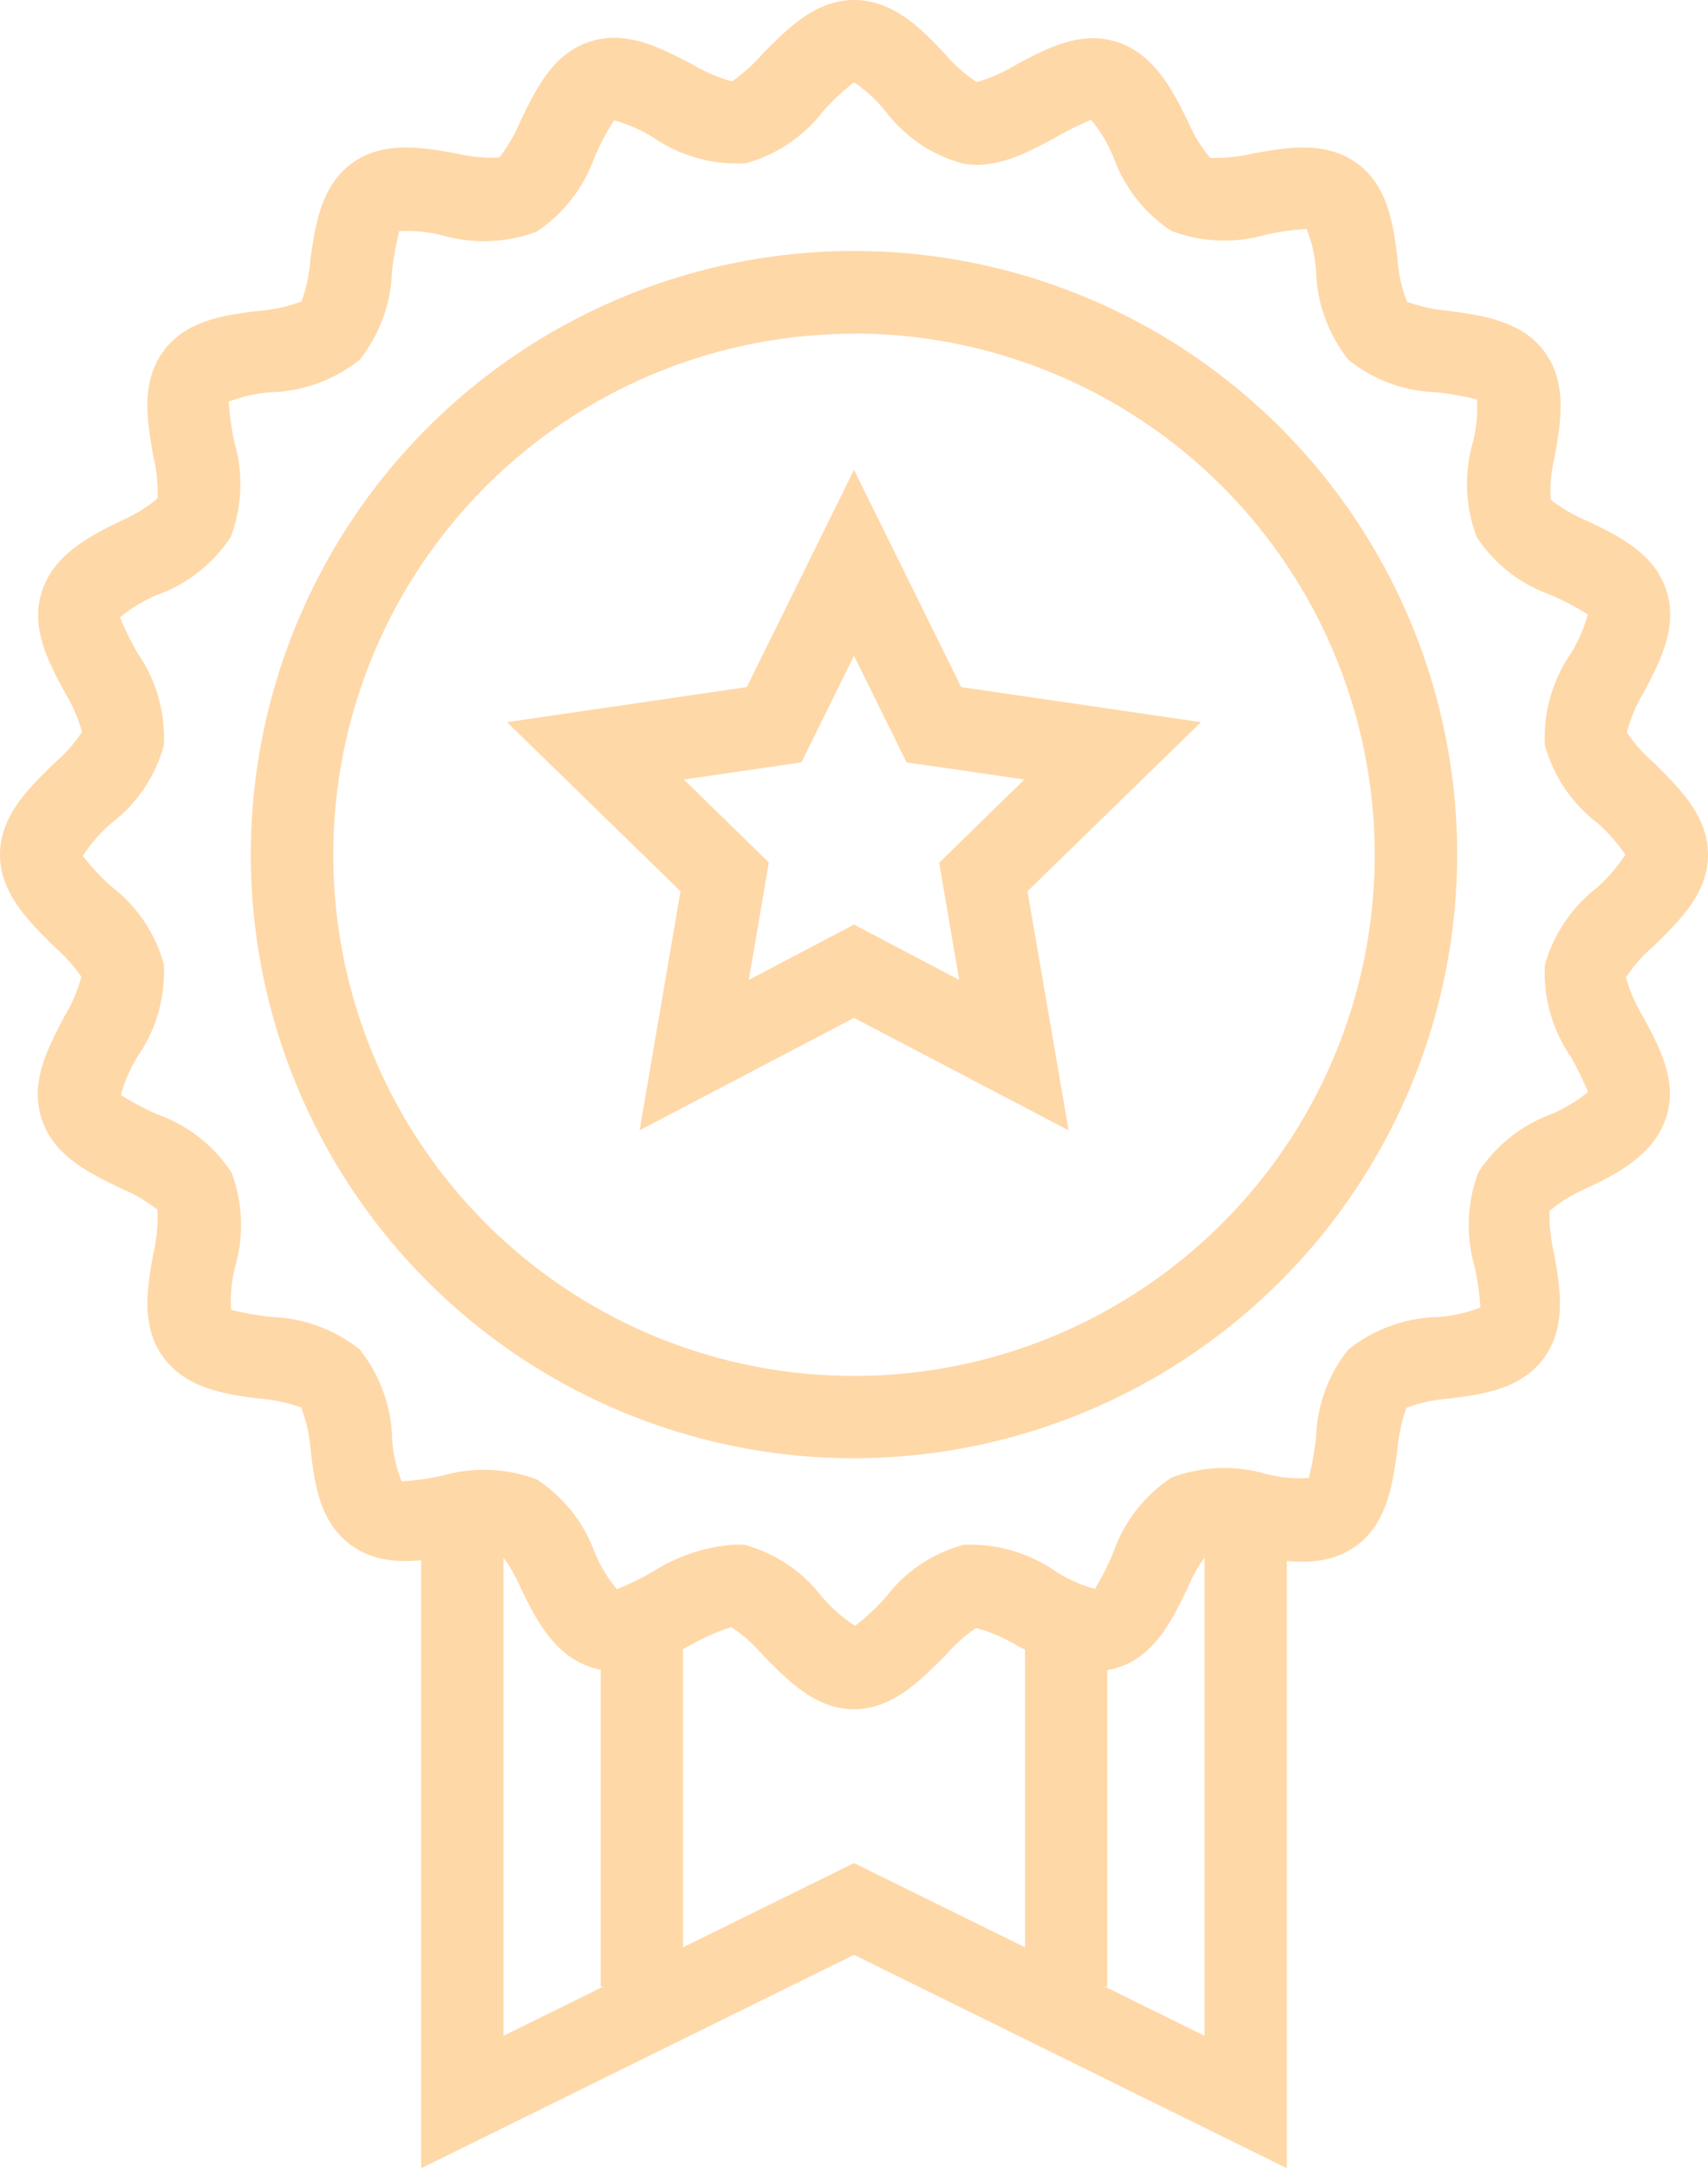 <?xml version="1.0" encoding="utf-8"?><svg id="ee0fcf83-80c3-433f-9e92-7c59a70d53d9" data-name="Layer 1" xmlns="http://www.w3.org/2000/svg" viewBox="0 0 76 96.41"><title>paket-prize</title><polygon points="57.26 96.41 38 86.92 18.74 96.41 18.74 68.17 22.4 68.17 22.4 90.52 38 82.84 53.6 90.52 53.6 68.17 57.26 68.17 57.26 96.41" style="fill:#ffd8a8"/><rect x="26.73" y="72.13" width="3.66" height="16.2" style="fill:#ffd8a8"/><rect x="45.61" y="72.13" width="3.66" height="16.2" style="fill:#ffd8a8"/><path d="M38,76c-1.75,0-3-1.34-4.06-2.41a6.59,6.59,0,0,0-1.4-1.24,9.49,9.49,0,0,0-1.76.77c-1.36.73-2.9,1.55-4.52,1s-2.42-2.13-3.1-3.53a6.66,6.66,0,0,0-1-1.64,7.56,7.56,0,0,0-1.88.19c-1.53.28-3.25.58-4.65-.43S14,66,13.82,64.45a6.86,6.86,0,0,0-.42-1.87,7.06,7.06,0,0,0-1.84-.39C10,62,8.27,61.73,7.26,60.34s-.71-3.12-.43-4.64A6.74,6.74,0,0,0,7,53.78a7.14,7.14,0,0,0-1.62-.94c-1.4-.68-3-1.44-3.53-3.1s.3-3.16,1-4.52a6.78,6.78,0,0,0,.77-1.79,7.4,7.4,0,0,0-1.24-1.37C1.33,41,0,39.75,0,38s1.33-3,2.41-4.06a6.59,6.59,0,0,0,1.24-1.4,7.1,7.1,0,0,0-.77-1.76c-.73-1.36-1.56-2.9-1-4.53S4,23.84,5.38,23.16a6.57,6.57,0,0,0,1.63-1,6.77,6.77,0,0,0-.19-1.89c-.27-1.52-.57-3.25.44-4.64S10,14,11.55,13.82a6.86,6.86,0,0,0,1.87-.42,7.05,7.05,0,0,0,.39-1.85c.22-1.53.46-3.28,1.85-4.29s3.12-.71,4.64-.44A6.48,6.48,0,0,0,22.22,7a7.14,7.14,0,0,0,.94-1.62c.68-1.4,1.44-3,3.09-3.53s3.17.3,4.53,1a7.67,7.67,0,0,0,1.79.77,7.4,7.4,0,0,0,1.37-1.24C35,1.33,36.25,0,38,0s3,1.28,4.06,2.41a6.59,6.59,0,0,0,1.4,1.24h0a7.13,7.13,0,0,0,1.75-.77c1.36-.73,2.9-1.55,4.53-1S52.17,4,52.85,5.38a6.37,6.37,0,0,0,1,1.64,7.63,7.63,0,0,0,1.89-.19c1.52-.28,3.25-.58,4.64.43S62,10,62.19,11.56a6.18,6.18,0,0,0,.42,1.86,7.22,7.22,0,0,0,1.84.4c1.54.21,3.28.45,4.29,1.84s.71,3.12.44,4.65A6.39,6.39,0,0,0,69,22.22a7.14,7.14,0,0,0,1.62.94c1.4.67,3,1.44,3.53,3.1s-.3,3.16-1,4.52a6.38,6.38,0,0,0-.76,1.79,6.94,6.94,0,0,0,1.23,1.37C74.67,35,76,36.25,76,38s-1.33,3-2.41,4.06a6.59,6.59,0,0,0-1.24,1.4,7.1,7.1,0,0,0,.77,1.76c.73,1.36,1.56,2.9,1,4.52s-2.13,2.43-3.53,3.1a6.66,6.66,0,0,0-1.64,1,7.27,7.27,0,0,0,.2,1.89c.27,1.52.57,3.25-.44,4.64S66,62,64.45,62.19a6.55,6.55,0,0,0-1.87.41,7.42,7.42,0,0,0-.4,1.85c-.21,1.53-.45,3.28-1.84,4.29s-3.12.71-4.64.44A6.45,6.45,0,0,0,53.78,69a7.37,7.37,0,0,0-.94,1.62c-.68,1.4-1.44,3-3.1,3.53s-3.16-.3-4.52-1a7,7,0,0,0-1.79-.76,6.94,6.94,0,0,0-1.37,1.23C41,74.66,39.75,76,38,76Zm-5.44-7.31a3.66,3.66,0,0,1,.57,0,6.45,6.45,0,0,1,3.45,2.32,6.73,6.73,0,0,0,1.47,1.28,10.13,10.13,0,0,0,1.37-1.28,6.45,6.45,0,0,1,3.45-2.32A6.62,6.62,0,0,1,47,69.89a6.47,6.47,0,0,0,1.72.76h0A12.42,12.42,0,0,0,49.55,69a6.54,6.54,0,0,1,2.58-3.3,6.67,6.67,0,0,1,4.21-.16,6.3,6.3,0,0,0,1.9.18,14.37,14.37,0,0,0,.32-1.8A6.55,6.55,0,0,1,60,60a6.68,6.68,0,0,1,4-1.44,6.5,6.5,0,0,0,1.87-.42,11.59,11.59,0,0,0-.25-1.8,6.67,6.67,0,0,1,.16-4.21A6.58,6.58,0,0,1,69,49.55a6.51,6.51,0,0,0,1.66-1A13.94,13.94,0,0,0,69.9,47a6.64,6.64,0,0,1-1.16-4.08,6.56,6.56,0,0,1,2.32-3.45A7.29,7.29,0,0,0,72.32,38a7.29,7.29,0,0,0-1.26-1.42,6.56,6.56,0,0,1-2.32-3.45,6.64,6.64,0,0,1,1.16-4.08,6.57,6.57,0,0,0,.75-1.73A12.42,12.42,0,0,0,69,26.45a6.5,6.5,0,0,1-3.29-2.57,6.63,6.63,0,0,1-.17-4.22,6.3,6.3,0,0,0,.18-1.9,14,14,0,0,0-1.8-.32A6.55,6.55,0,0,1,60,16a6.68,6.68,0,0,1-1.44-3.95,6.26,6.26,0,0,0-.42-1.87,11.59,11.59,0,0,0-1.8.25,6.6,6.6,0,0,1-4.21-.16A6.56,6.56,0,0,1,49.55,7a6.42,6.42,0,0,0-1-1.67,12.82,12.82,0,0,0-1.61.8c-1.22.65-2.59,1.4-4.07,1.15a6.44,6.44,0,0,1-3.46-2.32A6.26,6.26,0,0,0,38,3.66a10.07,10.07,0,0,0-1.37,1.28,6.5,6.5,0,0,1-3.45,2.32A6.58,6.58,0,0,1,29.05,6.1a6.77,6.77,0,0,0-1.73-.75h0A12.42,12.42,0,0,0,26.45,7a6.62,6.62,0,0,1-2.57,3.3,6.7,6.7,0,0,1-4.22.16,6.33,6.33,0,0,0-1.9-.18,14.73,14.73,0,0,0-.32,1.8A6.62,6.62,0,0,1,16,16a6.62,6.62,0,0,1-3.95,1.44,6.77,6.77,0,0,0-1.87.42,11.44,11.44,0,0,0,.25,1.8,6.67,6.67,0,0,1-.16,4.21A6.58,6.58,0,0,1,7,26.45a6.51,6.51,0,0,0-1.66,1,13.5,13.5,0,0,0,.8,1.62,6.59,6.59,0,0,1,1.15,4.07,6.45,6.45,0,0,1-2.32,3.45,6.46,6.46,0,0,0-1.28,1.47,9.51,9.51,0,0,0,1.28,1.37,6.5,6.5,0,0,1,2.32,3.45,6.59,6.59,0,0,1-1.15,4.07,6.5,6.5,0,0,0-.76,1.74A12.42,12.42,0,0,0,7,49.55a6.58,6.58,0,0,1,3.3,2.58,6.67,6.67,0,0,1,.16,4.21,6.3,6.3,0,0,0-.18,1.9,14.73,14.73,0,0,0,1.8.32A6.62,6.62,0,0,1,16,60a6.63,6.63,0,0,1,1.45,4,6.11,6.11,0,0,0,.42,1.87,11.82,11.82,0,0,0,1.79-.25,6.7,6.7,0,0,1,4.22.16A6.54,6.54,0,0,1,26.45,69a6.17,6.17,0,0,0,1,1.66,11.75,11.75,0,0,0,1.62-.79A7.79,7.79,0,0,1,32.56,68.69ZM72.34,38.05Z" style="fill:#ffd8a8"/><path d="M38,64.84A26.84,26.84,0,1,1,64.84,38,26.87,26.87,0,0,1,38,64.84Zm0-50A23.17,23.17,0,1,0,61.17,38,23.19,23.19,0,0,0,38,14.83Z" style="fill:#ffd8a8"/><path d="M28.46,50.26l1.82-10.63-7.72-7.52,10.67-1.56L38,20.89l4.77,9.66,10.67,1.56-7.72,7.52,1.83,10.63-9.55-5ZM38,41.11l4.68,2.46-.89-5.21,3.79-3.7-5.24-.76L38,29.16,35.66,33.9l-5.23.76,3.78,3.69-.89,5.22Z" style="fill:#ffd8a8"/></svg>
